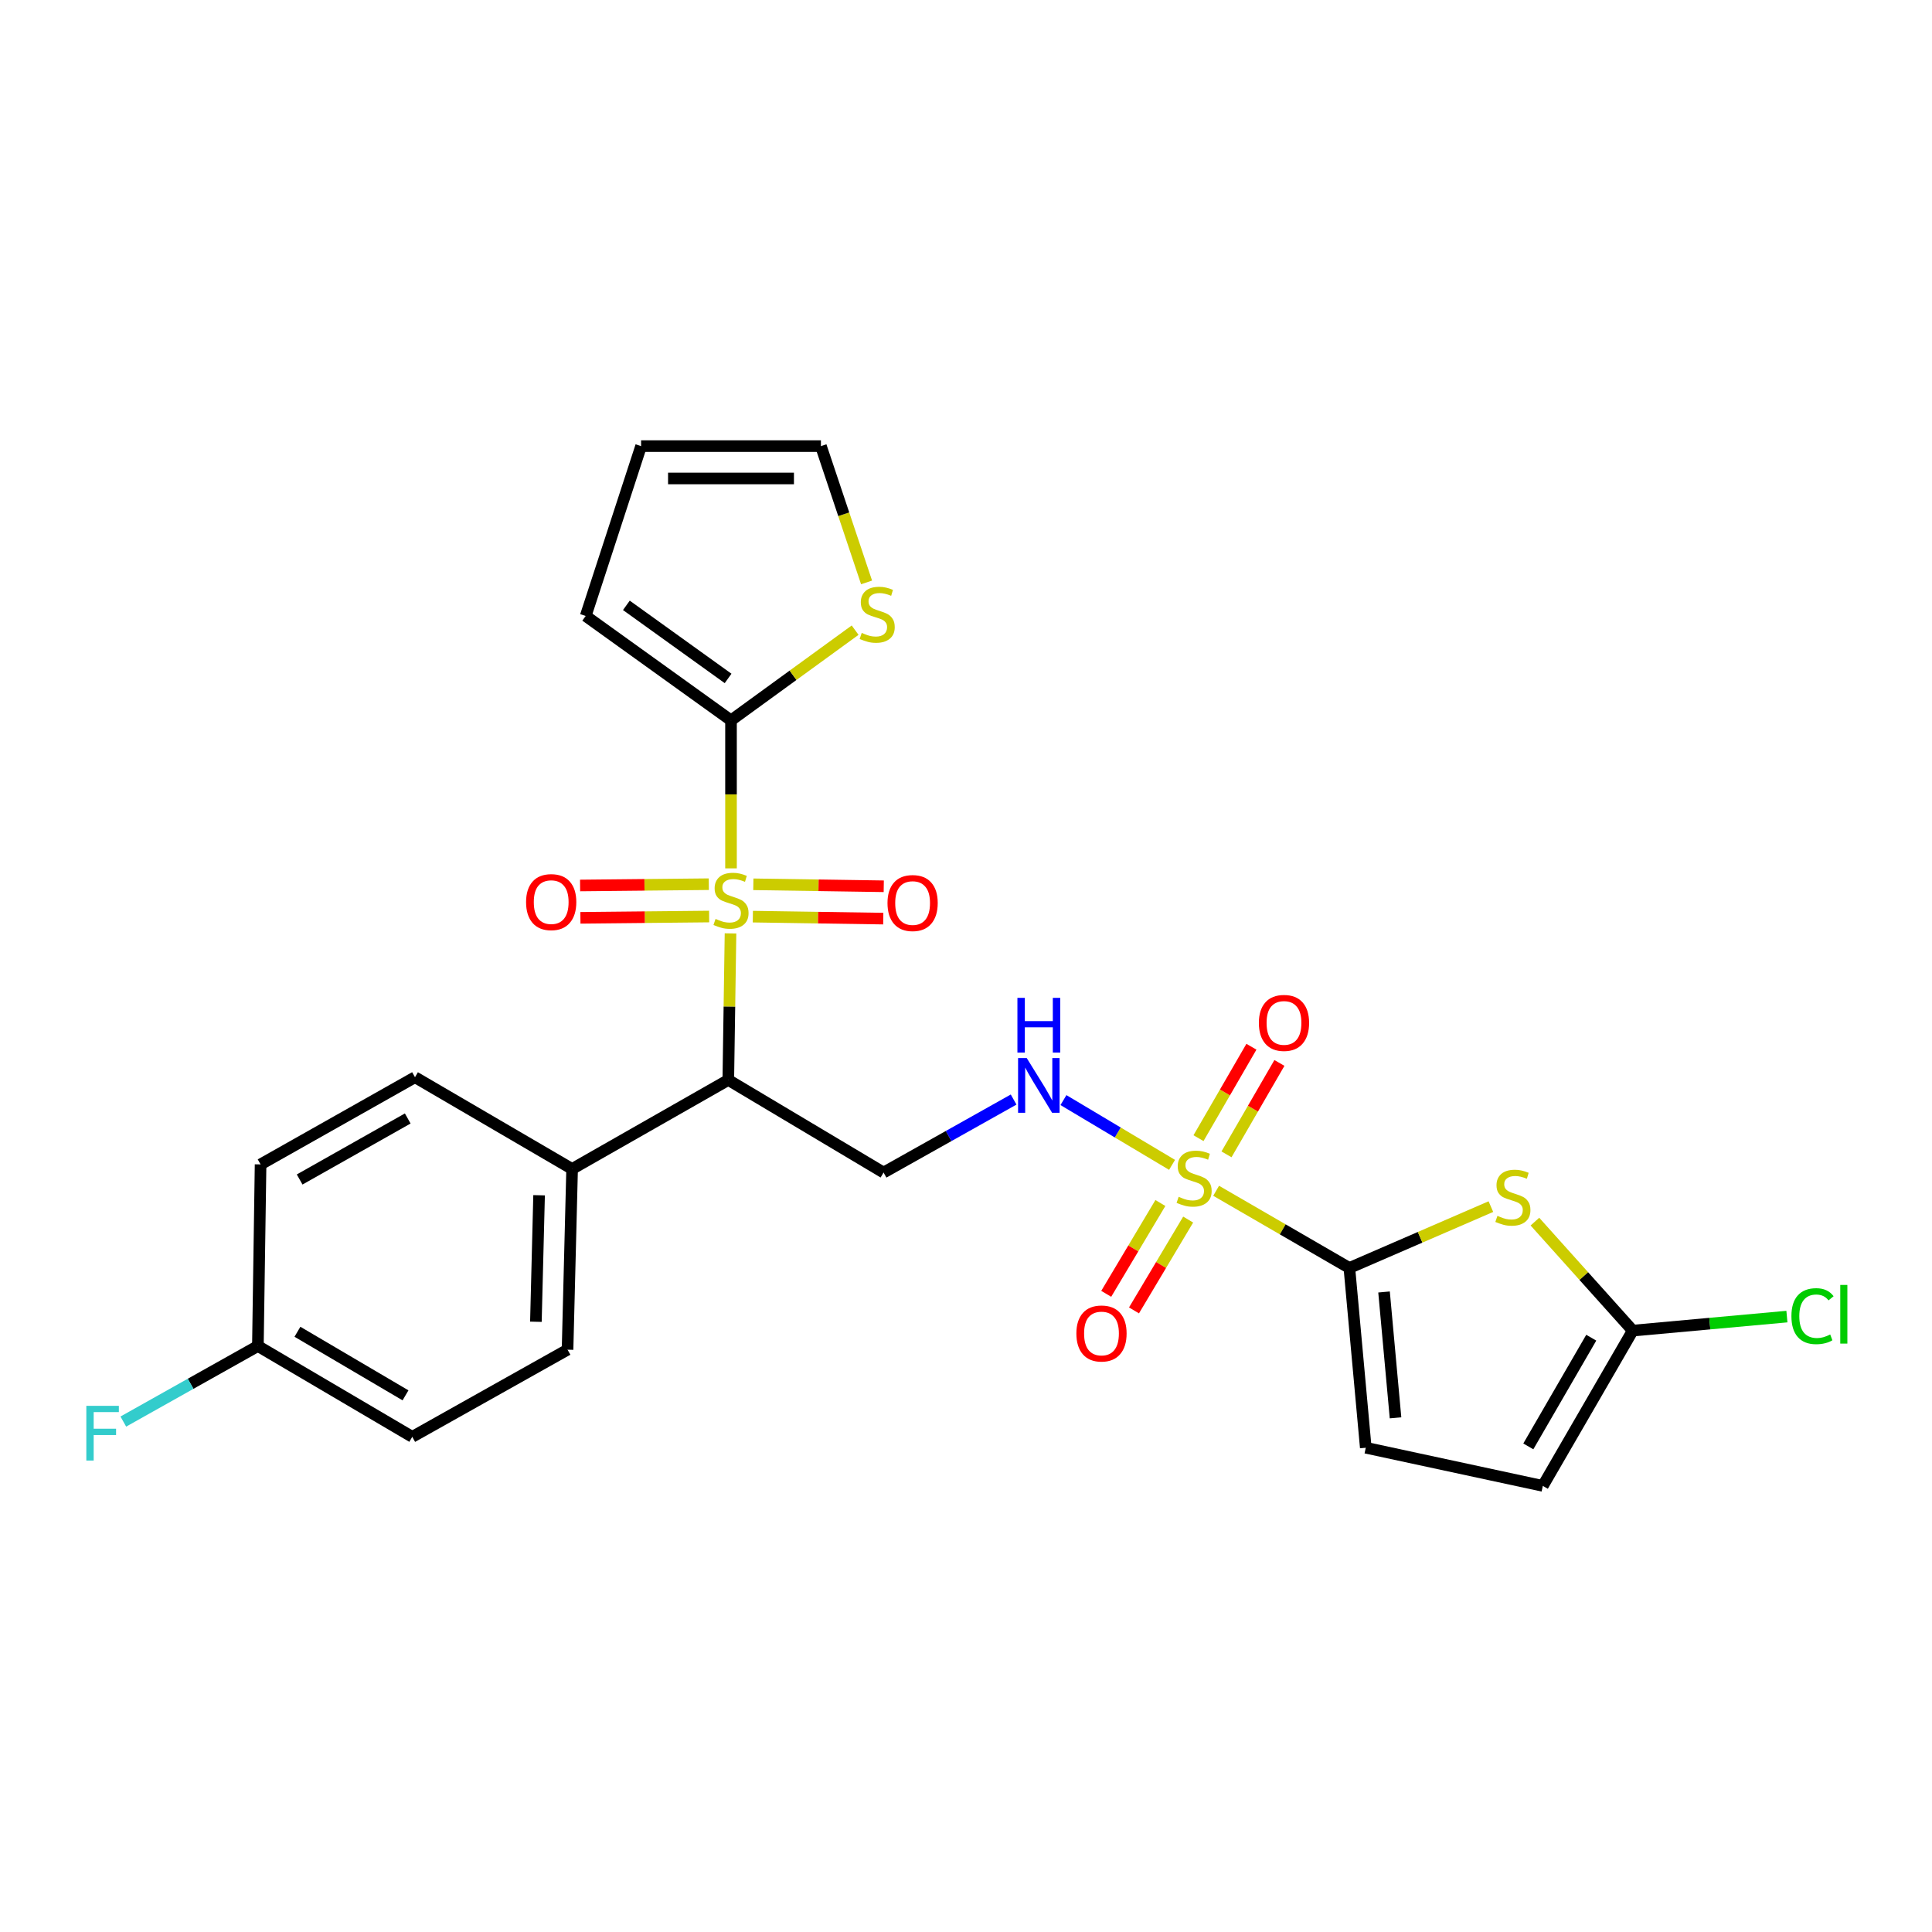 <?xml version='1.0' encoding='iso-8859-1'?>
<svg version='1.1' baseProfile='full'
              xmlns='http://www.w3.org/2000/svg'
                      xmlns:rdkit='http://www.rdkit.org/xml'
                      xmlns:xlink='http://www.w3.org/1999/xlink'
                  xml:space='preserve'
width='1000px' height='1000px' viewBox='0 0 1000 1000'>
<!-- END OF HEADER -->
<rect style='opacity:1.0;fill:#FFFFFF;stroke:none' width='1000' height='1000' x='0' y='0'> </rect>
<path class='bond-2' d='M 378.111,483.116 L 377.539,521.049' style='fill:none;fill-rule:evenodd;stroke:#CCCC00;stroke-width:6px;stroke-linecap:butt;stroke-linejoin:miter;stroke-opacity:1' />
<path class='bond-2' d='M 377.539,521.049 L 376.967,558.983' style='fill:none;fill-rule:evenodd;stroke:#000000;stroke-width:6px;stroke-linecap:butt;stroke-linejoin:miter;stroke-opacity:1' />
<path class='bond-4' d='M 378.371,449.463 L 378.371,411.162' style='fill:none;fill-rule:evenodd;stroke:#CCCC00;stroke-width:6px;stroke-linecap:butt;stroke-linejoin:miter;stroke-opacity:1' />
<path class='bond-4' d='M 378.371,411.162 L 378.371,372.862' style='fill:none;fill-rule:evenodd;stroke:#000000;stroke-width:6px;stroke-linecap:butt;stroke-linejoin:miter;stroke-opacity:1' />
<path class='bond-11' d='M 366.88,457.653 L 333.567,457.989' style='fill:none;fill-rule:evenodd;stroke:#CCCC00;stroke-width:6px;stroke-linecap:butt;stroke-linejoin:miter;stroke-opacity:1' />
<path class='bond-11' d='M 333.567,457.989 L 300.254,458.325' style='fill:none;fill-rule:evenodd;stroke:#FF0000;stroke-width:6px;stroke-linecap:butt;stroke-linejoin:miter;stroke-opacity:1' />
<path class='bond-11' d='M 367.049,474.395 L 333.736,474.731' style='fill:none;fill-rule:evenodd;stroke:#CCCC00;stroke-width:6px;stroke-linecap:butt;stroke-linejoin:miter;stroke-opacity:1' />
<path class='bond-11' d='M 333.736,474.731 L 300.423,475.068' style='fill:none;fill-rule:evenodd;stroke:#FF0000;stroke-width:6px;stroke-linecap:butt;stroke-linejoin:miter;stroke-opacity:1' />
<path class='bond-12' d='M 389.674,474.452 L 423.425,474.963' style='fill:none;fill-rule:evenodd;stroke:#CCCC00;stroke-width:6px;stroke-linecap:butt;stroke-linejoin:miter;stroke-opacity:1' />
<path class='bond-12' d='M 423.425,474.963 L 457.175,475.475' style='fill:none;fill-rule:evenodd;stroke:#FF0000;stroke-width:6px;stroke-linecap:butt;stroke-linejoin:miter;stroke-opacity:1' />
<path class='bond-12' d='M 389.928,457.711 L 423.678,458.222' style='fill:none;fill-rule:evenodd;stroke:#CCCC00;stroke-width:6px;stroke-linecap:butt;stroke-linejoin:miter;stroke-opacity:1' />
<path class='bond-12' d='M 423.678,458.222 L 457.429,458.733' style='fill:none;fill-rule:evenodd;stroke:#FF0000;stroke-width:6px;stroke-linecap:butt;stroke-linejoin:miter;stroke-opacity:1' />
<path class='bond-0' d='M 606.651,602.932 L 578.546,586.168' style='fill:none;fill-rule:evenodd;stroke:#CCCC00;stroke-width:6px;stroke-linecap:butt;stroke-linejoin:miter;stroke-opacity:1' />
<path class='bond-0' d='M 578.546,586.168 L 550.441,569.405' style='fill:none;fill-rule:evenodd;stroke:#0000FF;stroke-width:6px;stroke-linecap:butt;stroke-linejoin:miter;stroke-opacity:1' />
<path class='bond-1' d='M 629.472,616.347 L 663.951,636.319' style='fill:none;fill-rule:evenodd;stroke:#CCCC00;stroke-width:6px;stroke-linecap:butt;stroke-linejoin:miter;stroke-opacity:1' />
<path class='bond-1' d='M 663.951,636.319 L 698.429,656.29' style='fill:none;fill-rule:evenodd;stroke:#000000;stroke-width:6px;stroke-linecap:butt;stroke-linejoin:miter;stroke-opacity:1' />
<path class='bond-13' d='M 600.611,622.675 L 586.593,646.179' style='fill:none;fill-rule:evenodd;stroke:#CCCC00;stroke-width:6px;stroke-linecap:butt;stroke-linejoin:miter;stroke-opacity:1' />
<path class='bond-13' d='M 586.593,646.179 L 572.576,669.683' style='fill:none;fill-rule:evenodd;stroke:#FF0000;stroke-width:6px;stroke-linecap:butt;stroke-linejoin:miter;stroke-opacity:1' />
<path class='bond-13' d='M 614.991,631.251 L 600.973,654.755' style='fill:none;fill-rule:evenodd;stroke:#CCCC00;stroke-width:6px;stroke-linecap:butt;stroke-linejoin:miter;stroke-opacity:1' />
<path class='bond-13' d='M 600.973,654.755 L 586.956,678.259' style='fill:none;fill-rule:evenodd;stroke:#FF0000;stroke-width:6px;stroke-linecap:butt;stroke-linejoin:miter;stroke-opacity:1' />
<path class='bond-14' d='M 634.833,597.496 L 648.528,573.836' style='fill:none;fill-rule:evenodd;stroke:#CCCC00;stroke-width:6px;stroke-linecap:butt;stroke-linejoin:miter;stroke-opacity:1' />
<path class='bond-14' d='M 648.528,573.836 L 662.222,550.176' style='fill:none;fill-rule:evenodd;stroke:#FF0000;stroke-width:6px;stroke-linecap:butt;stroke-linejoin:miter;stroke-opacity:1' />
<path class='bond-14' d='M 620.342,589.108 L 634.037,565.448' style='fill:none;fill-rule:evenodd;stroke:#CCCC00;stroke-width:6px;stroke-linecap:butt;stroke-linejoin:miter;stroke-opacity:1' />
<path class='bond-14' d='M 634.037,565.448 L 647.731,541.788' style='fill:none;fill-rule:evenodd;stroke:#FF0000;stroke-width:6px;stroke-linecap:butt;stroke-linejoin:miter;stroke-opacity:1' />
<path class='bond-3' d='M 698.429,656.29 L 735.055,640.414' style='fill:none;fill-rule:evenodd;stroke:#000000;stroke-width:6px;stroke-linecap:butt;stroke-linejoin:miter;stroke-opacity:1' />
<path class='bond-3' d='M 735.055,640.414 L 771.681,624.539' style='fill:none;fill-rule:evenodd;stroke:#CCCC00;stroke-width:6px;stroke-linecap:butt;stroke-linejoin:miter;stroke-opacity:1' />
<path class='bond-8' d='M 698.429,656.29 L 706.922,749.345' style='fill:none;fill-rule:evenodd;stroke:#000000;stroke-width:6px;stroke-linecap:butt;stroke-linejoin:miter;stroke-opacity:1' />
<path class='bond-8' d='M 716.377,668.726 L 722.322,733.865' style='fill:none;fill-rule:evenodd;stroke:#000000;stroke-width:6px;stroke-linecap:butt;stroke-linejoin:miter;stroke-opacity:1' />
<path class='bond-7' d='M 376.967,558.983 L 457.335,606.906' style='fill:none;fill-rule:evenodd;stroke:#000000;stroke-width:6px;stroke-linecap:butt;stroke-linejoin:miter;stroke-opacity:1' />
<path class='bond-15' d='M 376.967,558.983 L 296.124,605.055' style='fill:none;fill-rule:evenodd;stroke:#000000;stroke-width:6px;stroke-linecap:butt;stroke-linejoin:miter;stroke-opacity:1' />
<path class='bond-5' d='M 794.469,632.308 L 819.785,660.517' style='fill:none;fill-rule:evenodd;stroke:#CCCC00;stroke-width:6px;stroke-linecap:butt;stroke-linejoin:miter;stroke-opacity:1' />
<path class='bond-5' d='M 819.785,660.517 L 845.101,688.725' style='fill:none;fill-rule:evenodd;stroke:#000000;stroke-width:6px;stroke-linecap:butt;stroke-linejoin:miter;stroke-opacity:1' />
<path class='bond-9' d='M 378.371,372.862 L 410.493,349.516' style='fill:none;fill-rule:evenodd;stroke:#000000;stroke-width:6px;stroke-linecap:butt;stroke-linejoin:miter;stroke-opacity:1' />
<path class='bond-9' d='M 410.493,349.516 L 442.614,326.169' style='fill:none;fill-rule:evenodd;stroke:#CCCC00;stroke-width:6px;stroke-linecap:butt;stroke-linejoin:miter;stroke-opacity:1' />
<path class='bond-16' d='M 378.371,372.862 L 303.156,318.818' style='fill:none;fill-rule:evenodd;stroke:#000000;stroke-width:6px;stroke-linecap:butt;stroke-linejoin:miter;stroke-opacity:1' />
<path class='bond-16' d='M 376.859,351.158 L 324.209,313.328' style='fill:none;fill-rule:evenodd;stroke:#000000;stroke-width:6px;stroke-linecap:butt;stroke-linejoin:miter;stroke-opacity:1' />
<path class='bond-21' d='M 845.101,688.725 L 885.001,685.096' style='fill:none;fill-rule:evenodd;stroke:#000000;stroke-width:6px;stroke-linecap:butt;stroke-linejoin:miter;stroke-opacity:1' />
<path class='bond-21' d='M 885.001,685.096 L 924.901,681.466' style='fill:none;fill-rule:evenodd;stroke:#00CC00;stroke-width:6px;stroke-linecap:butt;stroke-linejoin:miter;stroke-opacity:1' />
<path class='bond-28' d='M 845.101,688.725 L 798.564,769.093' style='fill:none;fill-rule:evenodd;stroke:#000000;stroke-width:6px;stroke-linecap:butt;stroke-linejoin:miter;stroke-opacity:1' />
<path class='bond-28' d='M 823.631,692.39 L 791.055,748.648' style='fill:none;fill-rule:evenodd;stroke:#000000;stroke-width:6px;stroke-linecap:butt;stroke-linejoin:miter;stroke-opacity:1' />
<path class='bond-6' d='M 524.649,569.123 L 490.992,588.015' style='fill:none;fill-rule:evenodd;stroke:#0000FF;stroke-width:6px;stroke-linecap:butt;stroke-linejoin:miter;stroke-opacity:1' />
<path class='bond-6' d='M 490.992,588.015 L 457.335,606.906' style='fill:none;fill-rule:evenodd;stroke:#000000;stroke-width:6px;stroke-linecap:butt;stroke-linejoin:miter;stroke-opacity:1' />
<path class='bond-10' d='M 706.922,749.345 L 798.564,769.093' style='fill:none;fill-rule:evenodd;stroke:#000000;stroke-width:6px;stroke-linecap:butt;stroke-linejoin:miter;stroke-opacity:1' />
<path class='bond-17' d='M 448.536,301.457 L 436.722,266.182' style='fill:none;fill-rule:evenodd;stroke:#CCCC00;stroke-width:6px;stroke-linecap:butt;stroke-linejoin:miter;stroke-opacity:1' />
<path class='bond-17' d='M 436.722,266.182 L 424.908,230.907' style='fill:none;fill-rule:evenodd;stroke:#000000;stroke-width:6px;stroke-linecap:butt;stroke-linejoin:miter;stroke-opacity:1' />
<path class='bond-19' d='M 296.124,605.055 L 293.761,698.595' style='fill:none;fill-rule:evenodd;stroke:#000000;stroke-width:6px;stroke-linecap:butt;stroke-linejoin:miter;stroke-opacity:1' />
<path class='bond-19' d='M 279.032,618.663 L 277.378,684.141' style='fill:none;fill-rule:evenodd;stroke:#000000;stroke-width:6px;stroke-linecap:butt;stroke-linejoin:miter;stroke-opacity:1' />
<path class='bond-20' d='M 296.124,605.055 L 214.798,557.569' style='fill:none;fill-rule:evenodd;stroke:#000000;stroke-width:6px;stroke-linecap:butt;stroke-linejoin:miter;stroke-opacity:1' />
<path class='bond-18' d='M 303.156,318.818 L 331.825,230.907' style='fill:none;fill-rule:evenodd;stroke:#000000;stroke-width:6px;stroke-linecap:butt;stroke-linejoin:miter;stroke-opacity:1' />
<path class='bond-26' d='M 424.908,230.907 L 331.825,230.907' style='fill:none;fill-rule:evenodd;stroke:#000000;stroke-width:6px;stroke-linecap:butt;stroke-linejoin:miter;stroke-opacity:1' />
<path class='bond-26' d='M 410.946,247.65 L 345.787,247.65' style='fill:none;fill-rule:evenodd;stroke:#000000;stroke-width:6px;stroke-linecap:butt;stroke-linejoin:miter;stroke-opacity:1' />
<path class='bond-23' d='M 293.761,698.595 L 213.384,743.709' style='fill:none;fill-rule:evenodd;stroke:#000000;stroke-width:6px;stroke-linecap:butt;stroke-linejoin:miter;stroke-opacity:1' />
<path class='bond-24' d='M 214.798,557.569 L 134.876,602.692' style='fill:none;fill-rule:evenodd;stroke:#000000;stroke-width:6px;stroke-linecap:butt;stroke-linejoin:miter;stroke-opacity:1' />
<path class='bond-24' d='M 211.042,578.918 L 155.096,610.504' style='fill:none;fill-rule:evenodd;stroke:#000000;stroke-width:6px;stroke-linecap:butt;stroke-linejoin:miter;stroke-opacity:1' />
<path class='bond-22' d='M 133.481,696.697 L 134.876,602.692' style='fill:none;fill-rule:evenodd;stroke:#000000;stroke-width:6px;stroke-linecap:butt;stroke-linejoin:miter;stroke-opacity:1' />
<path class='bond-25' d='M 133.481,696.697 L 98.655,716.248' style='fill:none;fill-rule:evenodd;stroke:#000000;stroke-width:6px;stroke-linecap:butt;stroke-linejoin:miter;stroke-opacity:1' />
<path class='bond-25' d='M 98.655,716.248 L 63.828,735.8' style='fill:none;fill-rule:evenodd;stroke:#33CCCC;stroke-width:6px;stroke-linecap:butt;stroke-linejoin:miter;stroke-opacity:1' />
<path class='bond-27' d='M 133.481,696.697 L 213.384,743.709' style='fill:none;fill-rule:evenodd;stroke:#000000;stroke-width:6px;stroke-linecap:butt;stroke-linejoin:miter;stroke-opacity:1' />
<path class='bond-27' d='M 153.957,689.318 L 209.889,722.226' style='fill:none;fill-rule:evenodd;stroke:#000000;stroke-width:6px;stroke-linecap:butt;stroke-linejoin:miter;stroke-opacity:1' />
<path  class='atom-0' d='M 370.371 475.629
Q 370.691 475.749, 372.011 476.309
Q 373.331 476.869, 374.771 477.229
Q 376.251 477.549, 377.691 477.549
Q 380.371 477.549, 381.931 476.269
Q 383.491 474.949, 383.491 472.669
Q 383.491 471.109, 382.691 470.149
Q 381.931 469.189, 380.731 468.669
Q 379.531 468.149, 377.531 467.549
Q 375.011 466.789, 373.491 466.069
Q 372.011 465.349, 370.931 463.829
Q 369.891 462.309, 369.891 459.749
Q 369.891 456.189, 372.291 453.989
Q 374.731 451.789, 379.531 451.789
Q 382.811 451.789, 386.531 453.349
L 385.611 456.429
Q 382.211 455.029, 379.651 455.029
Q 376.891 455.029, 375.371 456.189
Q 373.851 457.309, 373.891 459.269
Q 373.891 460.789, 374.651 461.709
Q 375.451 462.629, 376.571 463.149
Q 377.731 463.669, 379.651 464.269
Q 382.211 465.069, 383.731 465.869
Q 385.251 466.669, 386.331 468.309
Q 387.451 469.909, 387.451 472.669
Q 387.451 476.589, 384.811 478.709
Q 382.211 480.789, 377.851 480.789
Q 375.331 480.789, 373.411 480.229
Q 371.531 479.709, 369.291 478.789
L 370.371 475.629
' fill='#CCCC00'/>
<path  class='atom-1' d='M 610.071 619.463
Q 610.391 619.583, 611.711 620.143
Q 613.031 620.703, 614.471 621.063
Q 615.951 621.383, 617.391 621.383
Q 620.071 621.383, 621.631 620.103
Q 623.191 618.783, 623.191 616.503
Q 623.191 614.943, 622.391 613.983
Q 621.631 613.023, 620.431 612.503
Q 619.231 611.983, 617.231 611.383
Q 614.711 610.623, 613.191 609.903
Q 611.711 609.183, 610.631 607.663
Q 609.591 606.143, 609.591 603.583
Q 609.591 600.023, 611.991 597.823
Q 614.431 595.623, 619.231 595.623
Q 622.511 595.623, 626.231 597.183
L 625.311 600.263
Q 621.911 598.863, 619.351 598.863
Q 616.591 598.863, 615.071 600.023
Q 613.551 601.143, 613.591 603.103
Q 613.591 604.623, 614.351 605.543
Q 615.151 606.463, 616.271 606.983
Q 617.431 607.503, 619.351 608.103
Q 621.911 608.903, 623.431 609.703
Q 624.951 610.503, 626.031 612.143
Q 627.151 613.743, 627.151 616.503
Q 627.151 620.423, 624.511 622.543
Q 621.911 624.623, 617.551 624.623
Q 615.031 624.623, 613.111 624.063
Q 611.231 623.543, 608.991 622.623
L 610.071 619.463
' fill='#CCCC00'/>
<path  class='atom-4' d='M 775.067 629.323
Q 775.387 629.443, 776.707 630.003
Q 778.027 630.563, 779.467 630.923
Q 780.947 631.243, 782.387 631.243
Q 785.067 631.243, 786.627 629.963
Q 788.187 628.643, 788.187 626.363
Q 788.187 624.803, 787.387 623.843
Q 786.627 622.883, 785.427 622.363
Q 784.227 621.843, 782.227 621.243
Q 779.707 620.483, 778.187 619.763
Q 776.707 619.043, 775.627 617.523
Q 774.587 616.003, 774.587 613.443
Q 774.587 609.883, 776.987 607.683
Q 779.427 605.483, 784.227 605.483
Q 787.507 605.483, 791.227 607.043
L 790.307 610.123
Q 786.907 608.723, 784.347 608.723
Q 781.587 608.723, 780.067 609.883
Q 778.547 611.003, 778.587 612.963
Q 778.587 614.483, 779.347 615.403
Q 780.147 616.323, 781.267 616.843
Q 782.427 617.363, 784.347 617.963
Q 786.907 618.763, 788.427 619.563
Q 789.947 620.363, 791.027 622.003
Q 792.147 623.603, 792.147 626.363
Q 792.147 630.283, 789.507 632.403
Q 786.907 634.483, 782.547 634.483
Q 780.027 634.483, 778.107 633.923
Q 776.227 633.403, 773.987 632.483
L 775.067 629.323
' fill='#CCCC00'/>
<path  class='atom-7' d='M 531.433 547.642
L 540.713 562.642
Q 541.633 564.122, 543.113 566.802
Q 544.593 569.482, 544.673 569.642
L 544.673 547.642
L 548.433 547.642
L 548.433 575.962
L 544.553 575.962
L 534.593 559.562
Q 533.433 557.642, 532.193 555.442
Q 530.993 553.242, 530.633 552.562
L 530.633 575.962
L 526.953 575.962
L 526.953 547.642
L 531.433 547.642
' fill='#0000FF'/>
<path  class='atom-7' d='M 526.613 516.49
L 530.453 516.49
L 530.453 528.53
L 544.933 528.53
L 544.933 516.49
L 548.773 516.49
L 548.773 544.81
L 544.933 544.81
L 544.933 531.73
L 530.453 531.73
L 530.453 544.81
L 526.613 544.81
L 526.613 516.49
' fill='#0000FF'/>
<path  class='atom-10' d='M 446.032 327.59
Q 446.352 327.71, 447.672 328.27
Q 448.992 328.83, 450.432 329.19
Q 451.912 329.51, 453.352 329.51
Q 456.032 329.51, 457.592 328.23
Q 459.152 326.91, 459.152 324.63
Q 459.152 323.07, 458.352 322.11
Q 457.592 321.15, 456.392 320.63
Q 455.192 320.11, 453.192 319.51
Q 450.672 318.75, 449.152 318.03
Q 447.672 317.31, 446.592 315.79
Q 445.552 314.27, 445.552 311.71
Q 445.552 308.15, 447.952 305.95
Q 450.392 303.75, 455.192 303.75
Q 458.472 303.75, 462.192 305.31
L 461.272 308.39
Q 457.872 306.99, 455.312 306.99
Q 452.552 306.99, 451.032 308.15
Q 449.512 309.27, 449.552 311.23
Q 449.552 312.75, 450.312 313.67
Q 451.112 314.59, 452.232 315.11
Q 453.392 315.63, 455.312 316.23
Q 457.872 317.03, 459.392 317.83
Q 460.912 318.63, 461.992 320.27
Q 463.112 321.87, 463.112 324.63
Q 463.112 328.55, 460.472 330.67
Q 457.872 332.75, 453.512 332.75
Q 450.992 332.75, 449.072 332.19
Q 447.192 331.67, 444.952 330.75
L 446.032 327.59
' fill='#CCCC00'/>
<path  class='atom-12' d='M 272.297 466.928
Q 272.297 460.128, 275.657 456.328
Q 279.017 452.528, 285.297 452.528
Q 291.577 452.528, 294.937 456.328
Q 298.297 460.128, 298.297 466.928
Q 298.297 473.808, 294.897 477.728
Q 291.497 481.608, 285.297 481.608
Q 279.057 481.608, 275.657 477.728
Q 272.297 473.848, 272.297 466.928
M 285.297 478.408
Q 289.617 478.408, 291.937 475.528
Q 294.297 472.608, 294.297 466.928
Q 294.297 461.368, 291.937 458.568
Q 289.617 455.728, 285.297 455.728
Q 280.977 455.728, 278.617 458.528
Q 276.297 461.328, 276.297 466.928
Q 276.297 472.648, 278.617 475.528
Q 280.977 478.408, 285.297 478.408
' fill='#FF0000'/>
<path  class='atom-13' d='M 459.366 467.412
Q 459.366 460.612, 462.726 456.812
Q 466.086 453.012, 472.366 453.012
Q 478.646 453.012, 482.006 456.812
Q 485.366 460.612, 485.366 467.412
Q 485.366 474.292, 481.966 478.212
Q 478.566 482.092, 472.366 482.092
Q 466.126 482.092, 462.726 478.212
Q 459.366 474.332, 459.366 467.412
M 472.366 478.892
Q 476.686 478.892, 479.006 476.012
Q 481.366 473.092, 481.366 467.412
Q 481.366 461.852, 479.006 459.052
Q 476.686 456.212, 472.366 456.212
Q 468.046 456.212, 465.686 459.012
Q 463.366 461.812, 463.366 467.412
Q 463.366 473.132, 465.686 476.012
Q 468.046 478.892, 472.366 478.892
' fill='#FF0000'/>
<path  class='atom-14' d='M 557.129 690.21
Q 557.129 683.41, 560.489 679.61
Q 563.849 675.81, 570.129 675.81
Q 576.409 675.81, 579.769 679.61
Q 583.129 683.41, 583.129 690.21
Q 583.129 697.09, 579.729 701.01
Q 576.329 704.89, 570.129 704.89
Q 563.889 704.89, 560.489 701.01
Q 557.129 697.13, 557.129 690.21
M 570.129 701.69
Q 574.449 701.69, 576.769 698.81
Q 579.129 695.89, 579.129 690.21
Q 579.129 684.65, 576.769 681.85
Q 574.449 679.01, 570.129 679.01
Q 565.809 679.01, 563.449 681.81
Q 561.129 684.61, 561.129 690.21
Q 561.129 695.93, 563.449 698.81
Q 565.809 701.69, 570.129 701.69
' fill='#FF0000'/>
<path  class='atom-15' d='M 651.589 529.455
Q 651.589 522.655, 654.949 518.855
Q 658.309 515.055, 664.589 515.055
Q 670.869 515.055, 674.229 518.855
Q 677.589 522.655, 677.589 529.455
Q 677.589 536.335, 674.189 540.255
Q 670.789 544.135, 664.589 544.135
Q 658.349 544.135, 654.949 540.255
Q 651.589 536.375, 651.589 529.455
M 664.589 540.935
Q 668.909 540.935, 671.229 538.055
Q 673.589 535.135, 673.589 529.455
Q 673.589 523.895, 671.229 521.095
Q 668.909 518.255, 664.589 518.255
Q 660.269 518.255, 657.909 521.055
Q 655.589 523.855, 655.589 529.455
Q 655.589 535.175, 657.909 538.055
Q 660.269 540.935, 664.589 540.935
' fill='#FF0000'/>
<path  class='atom-22' d='M 927.237 681.241
Q 927.237 674.201, 930.517 670.521
Q 933.837 666.801, 940.117 666.801
Q 945.957 666.801, 949.077 670.921
L 946.437 673.081
Q 944.157 670.081, 940.117 670.081
Q 935.837 670.081, 933.557 672.961
Q 931.317 675.801, 931.317 681.241
Q 931.317 686.841, 933.637 689.721
Q 935.997 692.601, 940.557 692.601
Q 943.677 692.601, 947.317 690.721
L 948.437 693.721
Q 946.957 694.681, 944.717 695.241
Q 942.477 695.801, 939.997 695.801
Q 933.837 695.801, 930.517 692.041
Q 927.237 688.281, 927.237 681.241
' fill='#00CC00'/>
<path  class='atom-22' d='M 952.517 665.081
L 956.197 665.081
L 956.197 695.441
L 952.517 695.441
L 952.517 665.081
' fill='#00CC00'/>
<path  class='atom-26' d='M 44.684 727.66
L 61.524 727.66
L 61.524 730.9
L 48.484 730.9
L 48.484 739.5
L 60.084 739.5
L 60.084 742.78
L 48.484 742.78
L 48.484 755.98
L 44.684 755.98
L 44.684 727.66
' fill='#33CCCC'/>
</svg>
